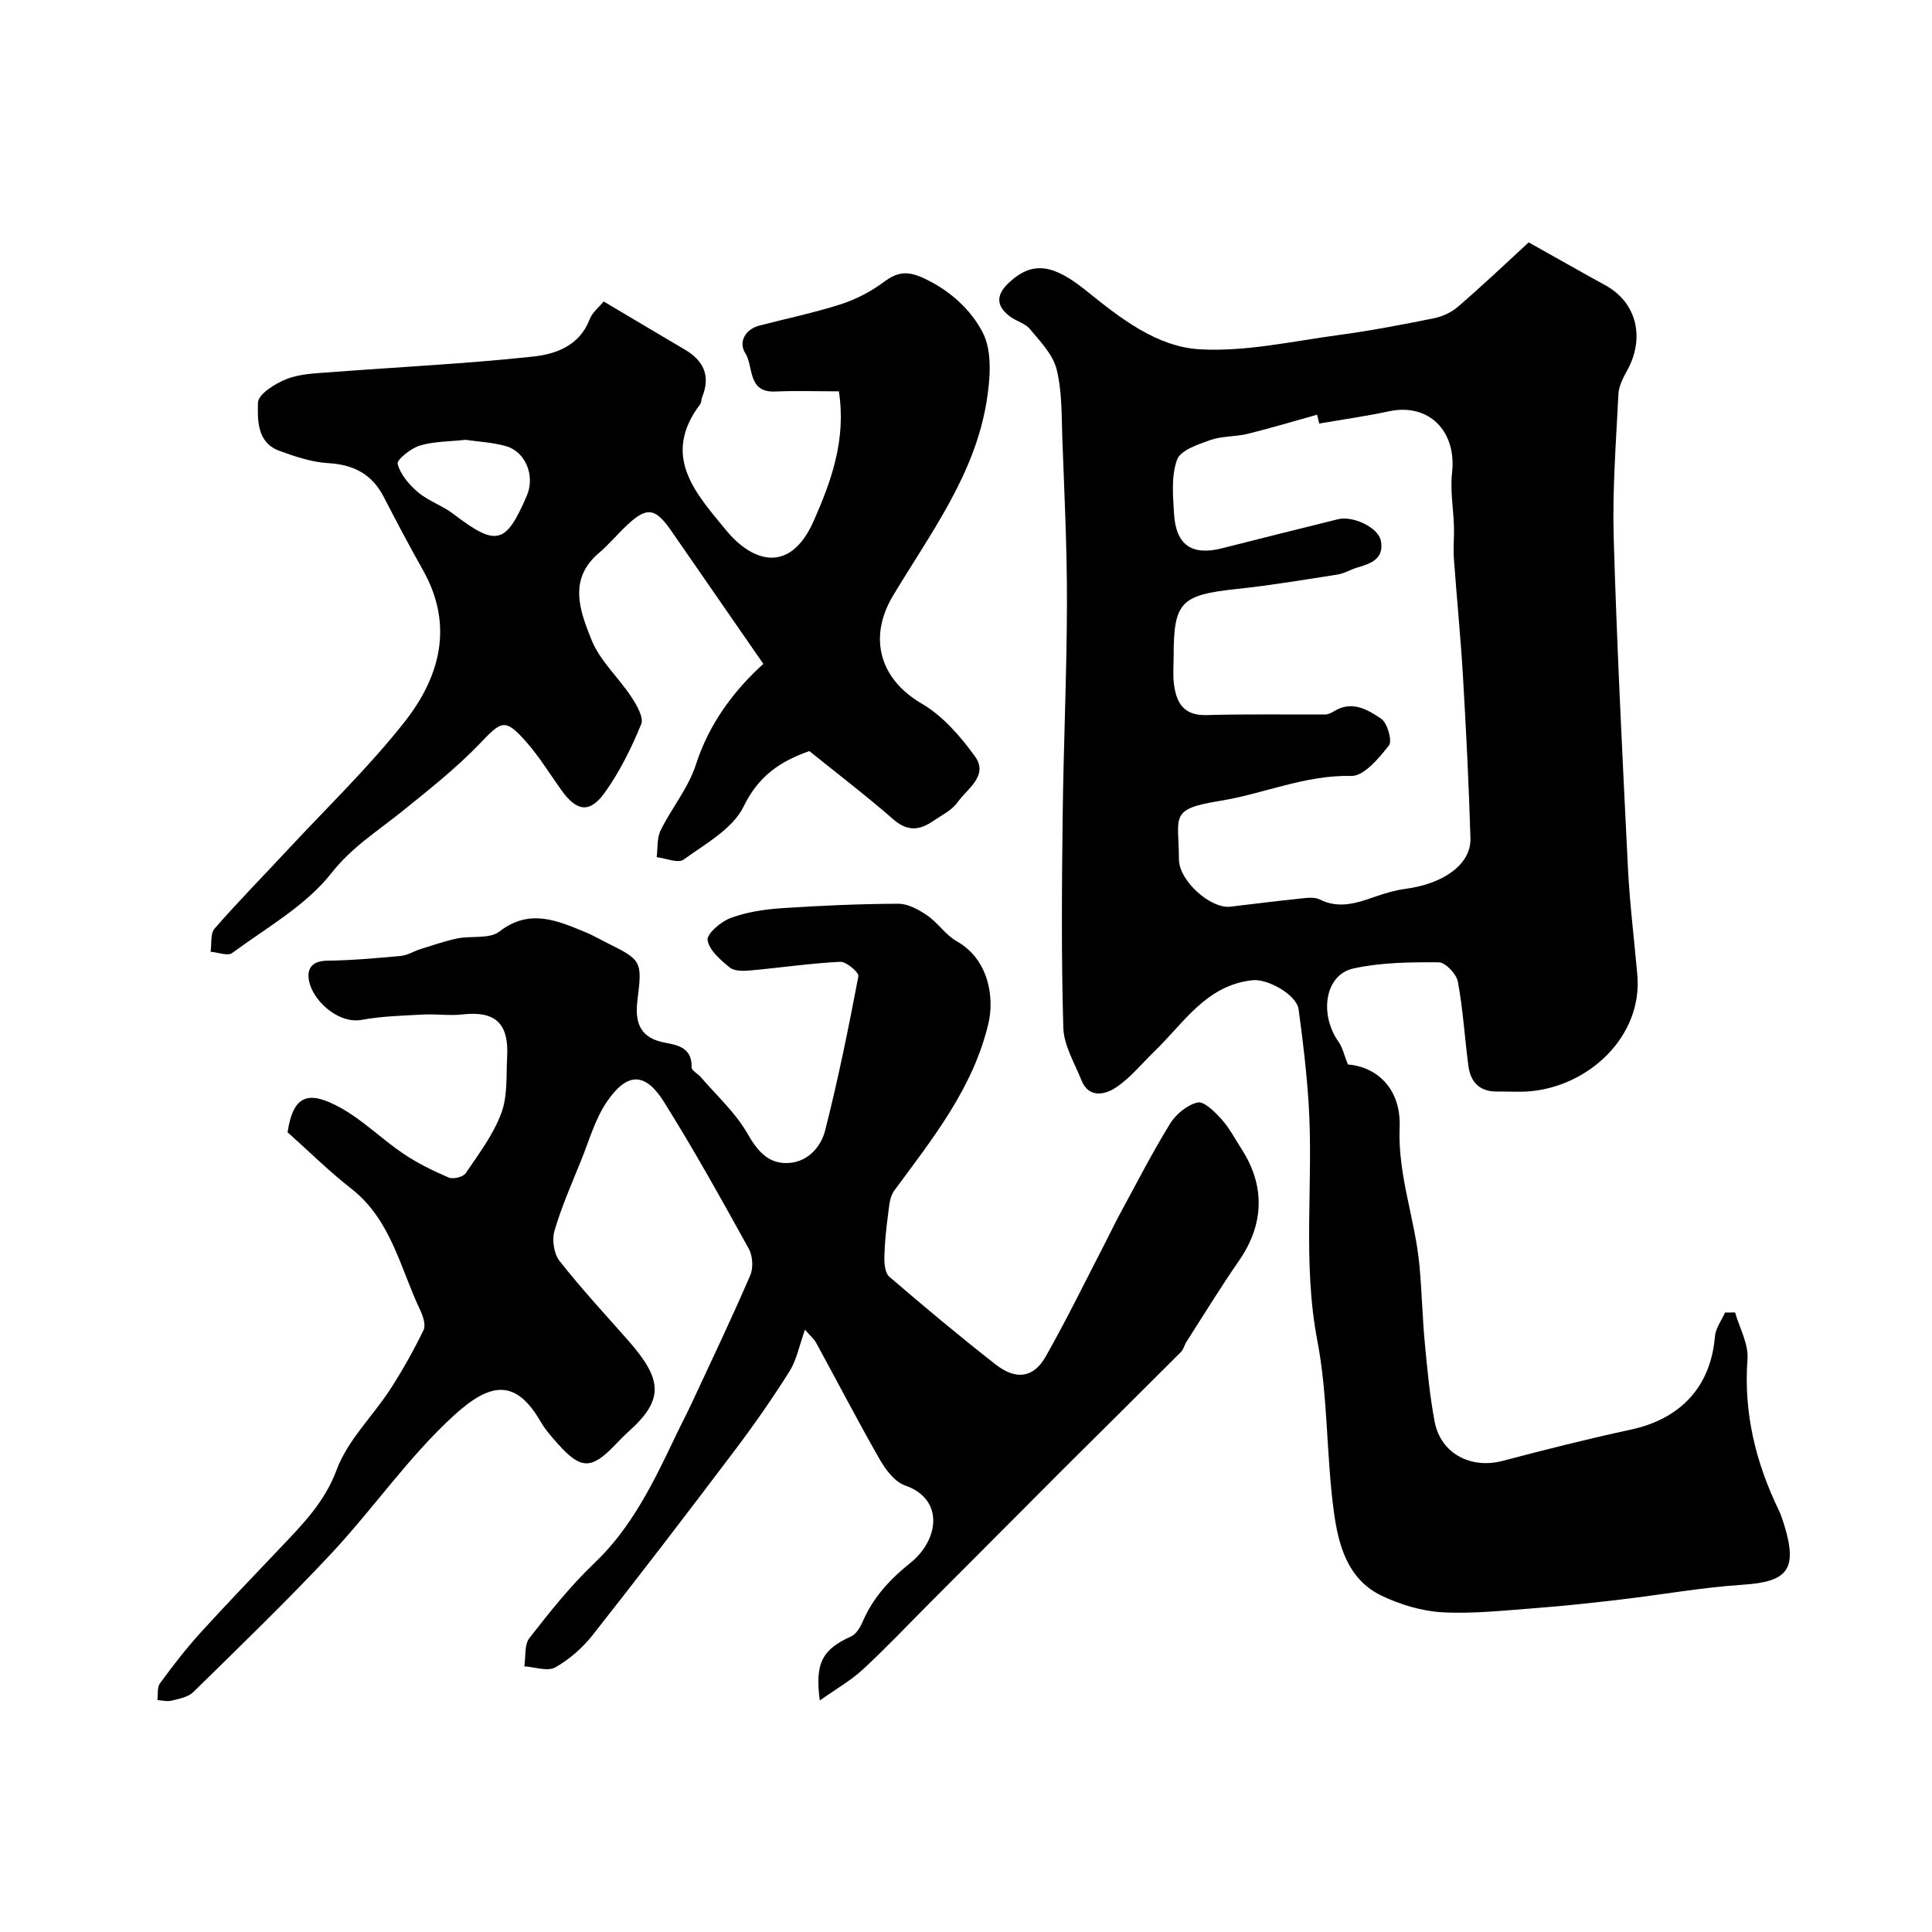 <svg enable-background="new 0 0 400 400" viewBox="0 0 400 400" xmlns="http://www.w3.org/2000/svg"><g fill="#000001"><path d="m316.5 50.18c6.12 3.43 10.96 6.19 15.85 8.87 6.75 3.71 8.12 11.13 4.58 17.56-.84 1.53-1.76 3.26-1.85 4.94-.49 9.92-1.27 19.88-.98 29.79.67 22.81 1.82 45.6 2.95 68.4.37 7.38 1.29 14.73 1.94 22.1 1.13 12.76-10.12 23.19-22.51 24.12-2.15.16-4.33 0-6.5.03-3.59.05-5.51-1.91-5.96-5.27-.77-5.83-1.11-11.73-2.19-17.49-.3-1.59-2.57-3.98-3.96-3.99-5.9-.05-11.94.02-17.66 1.27-5.89 1.28-7.16 9.43-3.05 15.23.81 1.15 1.11 2.65 1.91 4.65 6.1.49 11.03 5.13 10.71 13-.41 9.91 3.21 19.02 4.1 28.6.5 5.42.62 10.87 1.13 16.29.51 5.37 1.02 10.76 2.01 16.04 1.25 6.61 7.49 9.88 14.08 8.14 8.8-2.32 17.63-4.55 26.53-6.47 10.43-2.25 16.58-8.97 17.43-19.31.14-1.69 1.36-3.29 2.09-4.93.69-.01 1.38-.01 2.08-.02.92 3.22 2.8 6.51 2.57 9.64-.83 11.18 1.71 21.47 6.52 31.39.49 1.02.82 2.12 1.15 3.2 2.71 8.96.6 11.53-8.52 12.13-8.48.56-16.9 2.07-25.36 3.07-5.86.69-11.74 1.34-17.63 1.78-6.42.48-12.89 1.21-19.28.87-4.26-.23-8.7-1.57-12.58-3.41-7.15-3.39-9.03-10.63-9.95-17.51-1.58-11.72-1.19-23.76-3.41-35.32-3.14-16.38-.76-32.75-1.8-49.08-.42-6.53-1.19-13.05-2.08-19.54-.41-2.98-6.38-6.34-9.51-6.01-9.6 1.01-14.21 8.82-20.27 14.66-2.69 2.6-5.09 5.64-8.17 7.64-2.16 1.4-5.51 2.18-7.01-1.59-1.42-3.57-3.64-7.19-3.75-10.85-.43-14.48-.31-28.99-.14-43.48.17-14.79.85-29.58.89-44.36.03-11.43-.54-22.87-.96-34.29-.17-4.77-.04-9.69-1.19-14.25-.77-3.05-3.39-5.72-5.51-8.29-.97-1.18-2.8-1.61-4.1-2.58-2.88-2.15-3.02-4.41-.3-6.98 4.97-4.7 9.34-3.79 16.06 1.62 6.93 5.59 14.54 11.62 23.5 12.13 9.47.54 19.12-1.66 28.65-2.94 6.62-.89 13.2-2.15 19.75-3.47 1.79-.36 3.69-1.21 5.05-2.4 5.32-4.59 10.42-9.43 14.65-13.33zm-43.36 37.51c-.15-.61-.3-1.22-.45-1.83-4.8 1.34-9.58 2.78-14.42 3.97-2.52.62-5.28.43-7.69 1.28-2.54.9-6.17 2.1-6.88 4.06-1.23 3.37-.86 7.45-.63 11.2.39 6.49 3.7 8.72 9.92 7.15 8.01-2.02 16.02-4.05 24.04-6.02 3.13-.77 8.32 1.73 8.85 4.41.75 3.74-1.97 4.76-4.83 5.58-1.4.4-2.7 1.24-4.12 1.46-6.94 1.09-13.87 2.25-20.85 2.99-11.62 1.24-13.09 2.67-13.09 13.98 0 1.83-.17 3.69.04 5.5.46 3.97 1.93 6.78 6.79 6.63 8.18-.24 16.36-.08 24.55-.13.6 0 1.27-.32 1.8-.65 3.69-2.32 7-.36 9.78 1.53 1.3.88 2.35 4.6 1.61 5.54-2.07 2.63-5.17 6.37-7.79 6.31-9.57-.23-18.13 3.71-27.24 5.17-10.62 1.7-8.45 3.25-8.45 12.03 0 4.58 6.63 10.34 10.63 9.87 4.86-.57 9.71-1.19 14.58-1.69 1.31-.14 2.86-.35 3.94.19 4.08 2.05 7.81.7 11.65-.63 1.98-.69 4.03-1.29 6.09-1.56 8.01-1.06 13.63-5.14 13.47-10.49-.33-11.12-.89-22.24-1.54-33.35-.48-8.2-1.3-16.38-1.89-24.58-.15-2.18.08-4.39.02-6.57-.11-3.71-.81-7.48-.4-11.12 1-8.69-4.83-14.52-13.05-12.77-4.76 1.03-9.62 1.7-14.44 2.54z"/><path d="m169.73 352.07c-1.05-7.83.57-10.58 6.5-13.28 1.03-.47 1.85-1.83 2.34-2.96 2.17-5.04 5.56-8.76 9.92-12.25 5.89-4.73 7.1-13.18-1.12-16.04-2.14-.74-4.02-3.27-5.25-5.42-4.54-7.93-8.75-16.06-13.13-24.08-.43-.79-1.18-1.41-2.33-2.75-1.19 3.32-1.72 6.27-3.2 8.62-3.55 5.65-7.38 11.14-11.41 16.47-9.66 12.79-19.4 25.52-29.32 38.11-2.1 2.67-4.84 5.08-7.78 6.73-1.59.89-4.23-.09-6.39-.22.31-1.99-.03-4.48 1.06-5.87 4.19-5.37 8.46-10.76 13.38-15.44 7.89-7.5 12.39-16.97 16.94-26.5 1.11-2.33 2.32-4.62 3.41-6.97 4.05-8.7 8.18-17.37 11.98-26.17.66-1.54.52-4.03-.3-5.51-5.67-10.24-11.35-20.49-17.56-30.4-3.88-6.19-7.61-6.19-11.79-.08-2.48 3.62-3.71 8.11-5.39 12.25-1.95 4.81-4.05 9.58-5.5 14.54-.54 1.86-.11 4.74 1.06 6.22 4.47 5.69 9.41 11.02 14.2 16.45 7.23 8.2 7.42 12.32 0 18.95-.99.89-1.9 1.87-2.83 2.82-4.82 4.98-7 4.94-11.71-.35-1.31-1.46-2.64-2.97-3.61-4.65-5.33-9.22-10.72-7.81-17.98-1.18-9.29 8.48-16.56 19.14-25.2 28.39-9.25 9.91-19.02 19.33-28.7 28.83-1.06 1.04-2.92 1.38-4.48 1.77-.92.23-1.97-.06-2.96-.11.16-1.17-.08-2.63.54-3.47 2.61-3.57 5.32-7.09 8.29-10.37 5.45-6.01 11.1-11.85 16.68-17.74 4.6-4.85 9.12-9.39 11.63-16.15 2.26-6.07 7.44-11.03 11.08-16.63 2.55-3.93 4.85-8.05 6.9-12.27.5-1.04-.13-2.9-.72-4.15-4.14-8.71-6-18.66-14.26-25.12-4.68-3.66-8.92-7.87-13.18-11.67 1.2-8.02 4.57-8.56 10.87-5.12 4.69 2.56 8.59 6.51 13.06 9.53 2.93 1.98 6.17 3.57 9.43 4.97.92.39 2.99-.12 3.52-.9 2.71-4 5.71-7.98 7.37-12.43 1.33-3.56 1-7.78 1.21-11.72.37-6.95-2.52-9.49-9.29-8.72-2.65.3-5.38-.12-8.06.02-4.26.23-8.58.33-12.76 1.1-4.62.85-9.53-3.5-10.71-7.3-.78-2.51-.29-4.9 3.53-4.95 5.1-.06 10.2-.52 15.29-.99 1.37-.13 2.66-.97 4.01-1.39 2.55-.79 5.08-1.69 7.68-2.23 2.9-.59 6.65.16 8.68-1.41 6.31-4.88 12.02-2.27 17.94.16 1.36.56 2.64 1.31 3.96 1.97 7.57 3.77 7.75 3.79 6.7 12.12-.61 4.85.75 7.85 5.78 8.76 2.86.52 5.55 1.2 5.44 5.1-.02.65 1.28 1.29 1.89 2 3.29 3.84 7.17 7.34 9.64 11.65 1.99 3.48 4.13 6.13 7.97 6.16 4.23.04 7.2-3.05 8.15-6.76 2.68-10.55 4.85-21.23 6.88-31.92.15-.78-2.51-3.06-3.78-2.99-6.21.31-12.39 1.23-18.59 1.79-1.42.13-3.3.17-4.26-.61-1.91-1.56-4.28-3.58-4.59-5.68-.19-1.31 2.77-3.83 4.77-4.57 3.29-1.22 6.92-1.78 10.45-2.02 8.08-.54 16.18-.9 24.27-.93 2.01-.01 4.24 1.23 6 2.44 2.22 1.52 3.8 4.04 6.11 5.34 6.62 3.73 7.81 11.66 6.54 17.01-3.18 13.43-11.58 23.86-19.5 34.61-.95 1.29-1.06 3.28-1.28 4.99-.39 2.9-.7 5.83-.76 8.75-.03 1.38.14 3.32 1.01 4.07 7.21 6.2 14.51 12.3 22 18.16 4.24 3.32 7.88 2.82 10.4-1.64 4.42-7.79 8.34-15.86 12.46-23.82.89-1.72 1.7-3.47 2.62-5.17 3.49-6.42 6.82-12.94 10.63-19.16 1.21-1.98 3.57-3.94 5.73-4.43 1.35-.3 3.57 1.94 4.95 3.46 1.62 1.79 2.76 4.03 4.09 6.08 5.01 7.7 4.74 15.68-.44 23.17-3.8 5.49-7.28 11.19-10.89 16.81-.44.69-.62 1.59-1.17 2.15-8.34 8.34-16.72 16.64-25.09 24.96-2.18 2.17-4.34 4.36-6.51 6.54-6.75 6.77-13.5 13.54-20.25 20.3-4.64 4.65-9.15 9.44-13.98 13.9-2.56 2.36-5.64 4.1-8.93 6.44z"/><path d="m158.04 137.45c-6.61-9.55-12.83-18.54-19.05-27.53-3.36-4.85-5.1-5.07-9.31-1.06-1.93 1.83-3.65 3.91-5.68 5.63-6.49 5.5-3.87 12.12-1.53 17.99 1.73 4.33 5.59 7.77 8.23 11.79 1.11 1.68 2.63 4.27 2.05 5.67-2.02 4.93-4.44 9.83-7.53 14.15-3.12 4.36-5.82 3.92-8.95-.45-2.48-3.44-4.69-7.12-7.51-10.26-4.24-4.73-4.96-4.1-9.39.54-4.87 5.09-10.48 9.51-15.98 13.96-5.08 4.11-10.46 7.4-14.79 12.91-5.3 6.73-13.43 11.28-20.53 16.52-.92.68-2.95-.14-4.47-.26.25-1.63-.08-3.76.84-4.81 4.78-5.49 9.9-10.68 14.86-16.02 8.21-8.85 16.98-17.27 24.43-26.72 7.35-9.32 10.3-20.02 3.83-31.48-2.81-4.98-5.47-10.04-8.1-15.12-2.43-4.71-6.19-6.7-11.48-7.01-3.44-.2-6.9-1.36-10.18-2.57-4.63-1.7-4.48-6.43-4.39-9.97.04-1.73 3.6-3.98 5.99-4.9 2.82-1.09 6.08-1.16 9.18-1.4 13.94-1.07 27.92-1.73 41.82-3.23 4.69-.5 9.61-2.26 11.68-7.71.55-1.45 2-2.57 2.91-3.69 5.75 3.41 11.26 6.7 16.8 9.96 3.95 2.32 5.37 5.51 3.56 9.89-.18.44-.1 1.04-.37 1.4-8.14 10.76-.98 18.41 5.37 26.13 5.31 6.46 13.17 9.29 18.14-2 3.6-8.16 6.74-16.75 5.19-26.78-4.34 0-8.77-.15-13.19.04-5.81.24-4.42-5.21-6.2-7.97-1.38-2.14-.14-4.88 2.93-5.68 5.64-1.47 11.37-2.65 16.91-4.43 3.16-1.02 6.26-2.66 8.92-4.64 2.87-2.15 4.98-2.26 8.36-.67 5.37 2.53 9.67 6.54 12.06 11.19 2.01 3.91 1.55 9.63.78 14.33-2.47 15.21-11.71 27.37-19.37 40.16-5.19 8.68-2.71 17.27 5.9 22.29 4.36 2.54 8.05 6.77 11.07 10.95 2.9 4.01-1.61 6.7-3.6 9.52-1.16 1.65-3.29 2.66-5.04 3.87-2.8 1.93-5.32 2.22-8.23-.32-5.68-4.96-11.69-9.54-17.41-14.16-6.02 2.11-10.54 5.16-13.62 11.49-2.25 4.62-7.91 7.71-12.42 10.98-1.14.83-3.68-.28-5.57-.5.24-1.87.03-3.96.82-5.56 2.27-4.61 5.73-8.77 7.29-13.58 2.83-8.79 8.12-15.57 13.97-20.88zm-61.66-46.39c-3.37.37-6.57.31-9.48 1.2-1.85.56-4.81 2.95-4.58 3.79.59 2.19 2.39 4.32 4.22 5.86 2.16 1.82 5.04 2.76 7.3 4.48 8.94 6.8 10.85 6.38 15.23-3.75 1.75-4.05-.2-9.09-4.31-10.27-2.8-.79-5.78-.93-8.38-1.31z"/></g></svg>
